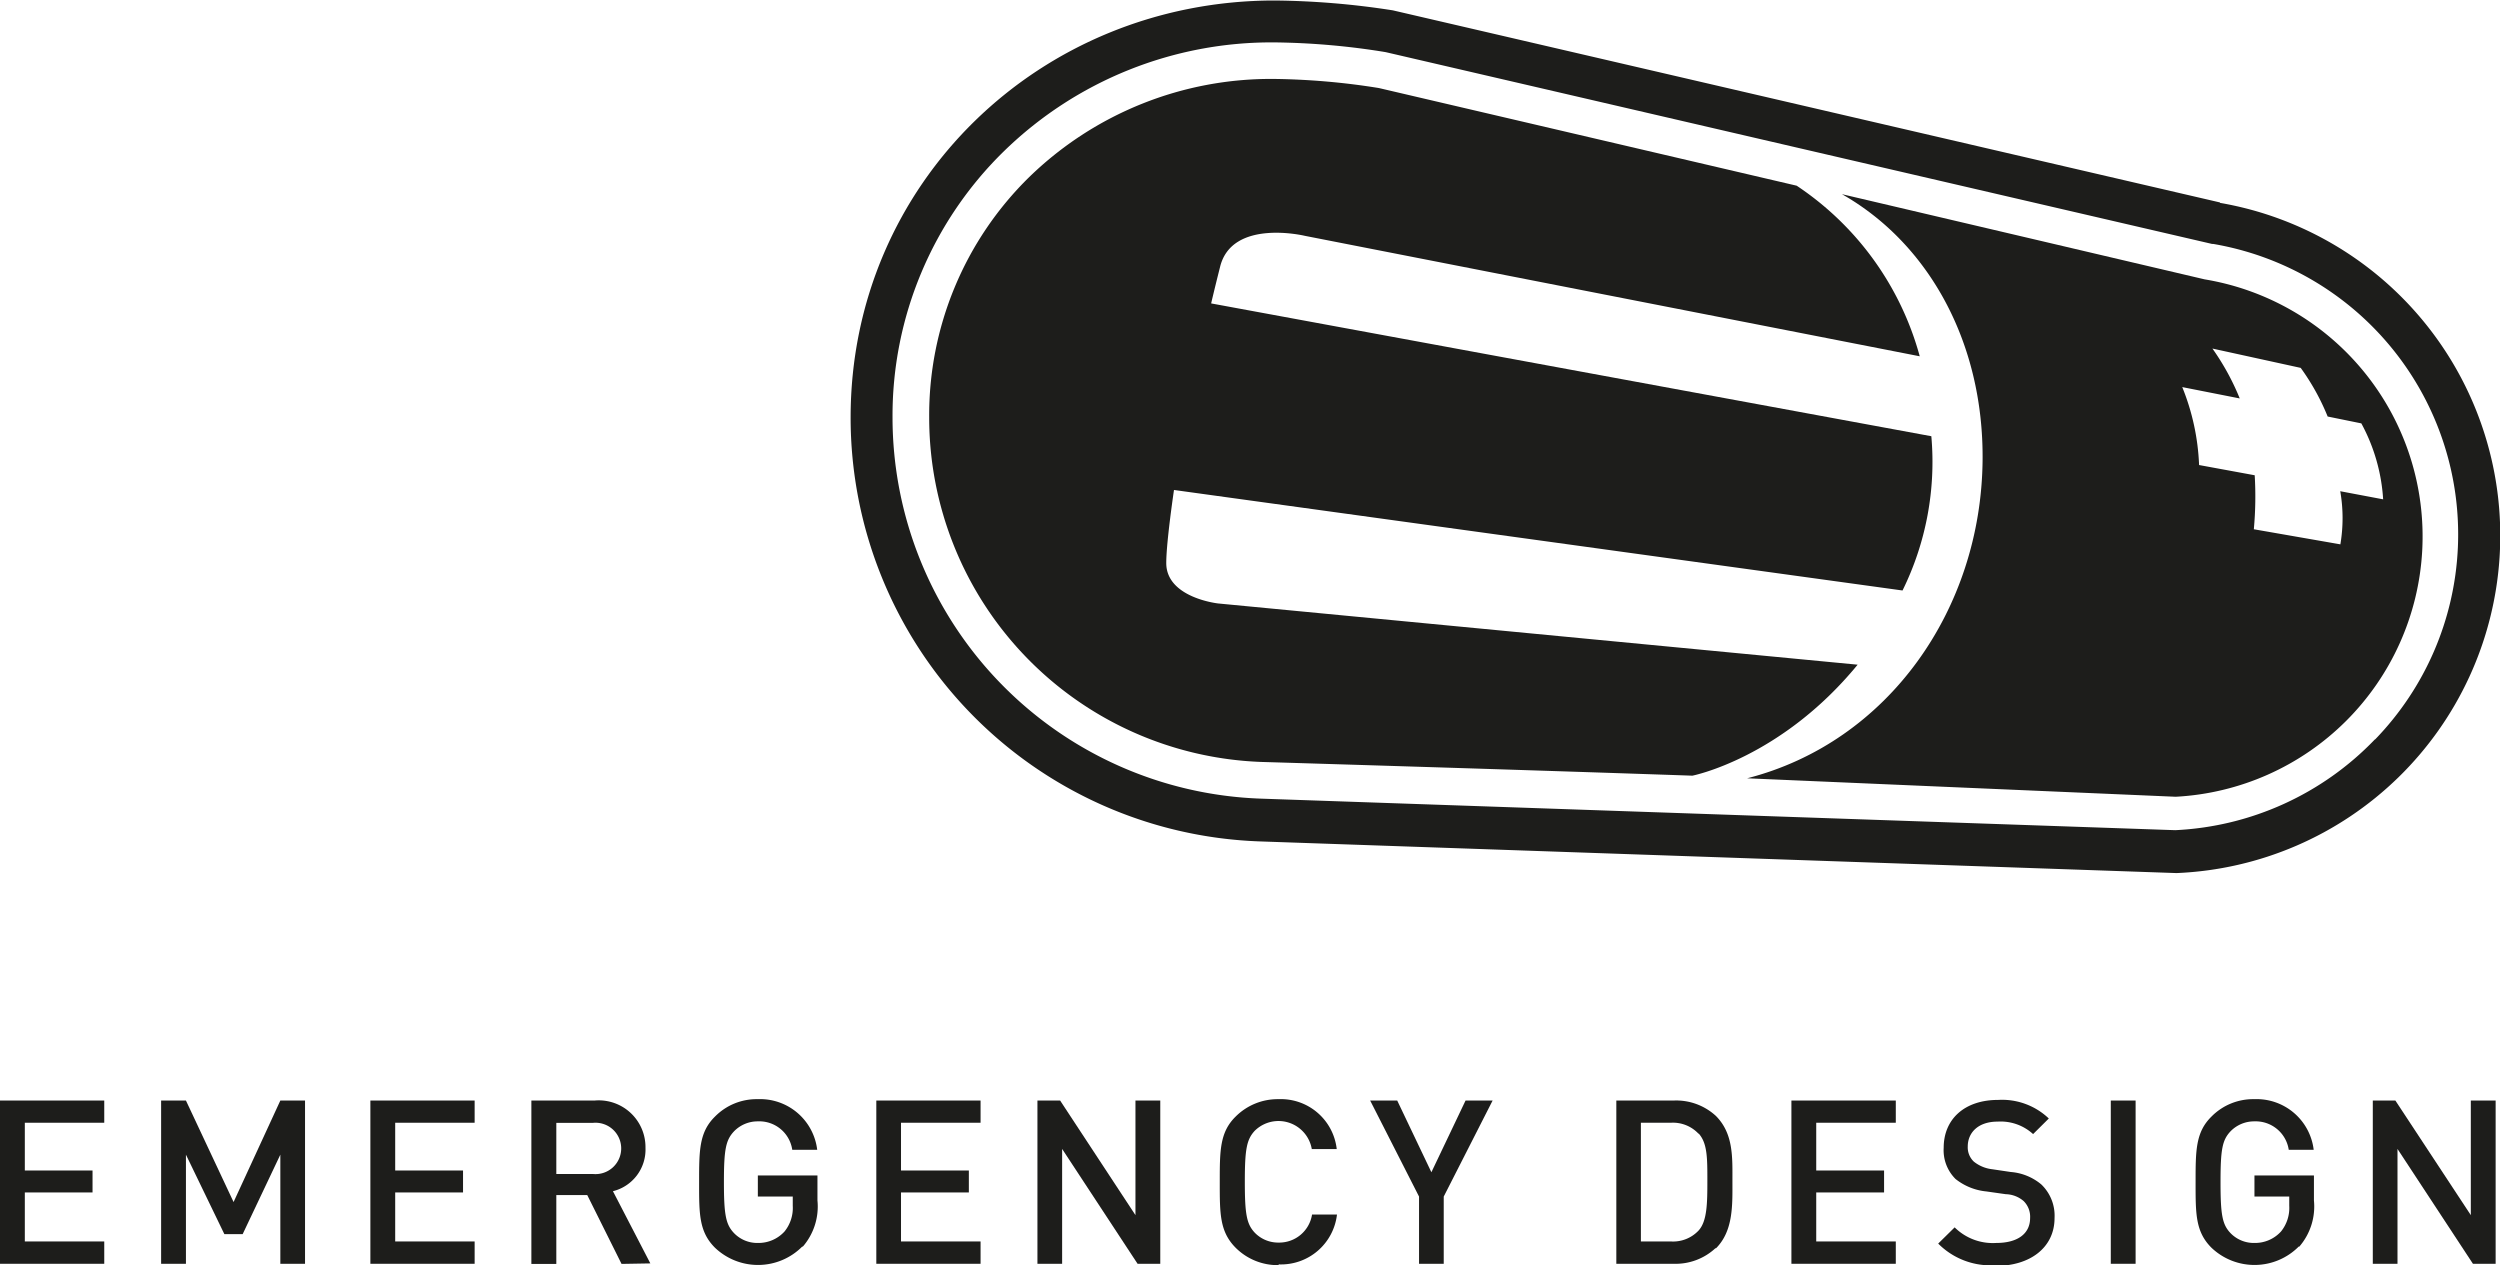 <svg id="Ebene_1" data-name="Ebene 1" xmlns="http://www.w3.org/2000/svg" viewBox="0 0 200.47 101.45"><defs><style>.cls-1{fill:#1d1d1b;}</style></defs><path class="cls-1" d="M182.79,23.19,116.48,7.79A65,65,0,0,0,107,7C88.18,7,73,21.66,73,40.43a34,34,0,0,0,32.78,34l73.54,2.54a27.08,27.08,0,0,0,3.5-53.74Zm12.43,43.07a23.75,23.75,0,0,1-16,7.27L105.87,71A30.6,30.6,0,0,1,76.36,40.43,29.64,29.64,0,0,1,85.3,19.08,30.73,30.73,0,0,1,107,10.36a58.83,58.83,0,0,1,8.9.78l66.27,15.38.09,0a23.63,23.63,0,0,1,13,39.72Z" transform="translate(-4.79 -6.96)"/><path class="cls-1" d="M181.57,29.36l-29.08-6.83c6.93,3.93,11.36,11.85,11.28,21.3-.1,12-7.58,22.65-18.88,25.54l34.36,1.48a20.9,20.9,0,0,0,2.32-41.49Zm10.89,21.25-6.94-1.21a28.65,28.65,0,0,0,.07-4.33l-4.46-.82A18.54,18.54,0,0,0,179.78,38l4.61.91a19.76,19.76,0,0,0-2.19-4l7.08,1.55a18.48,18.48,0,0,1,2.16,3.9l2.7.55A14.62,14.62,0,0,1,195.89,47l-3.44-.65A12.61,12.61,0,0,1,192.46,50.61Z" transform="translate(-4.79 -6.96)"/><path class="cls-1" d="M148.86,21.85a24,24,0,0,1,9.87,13.68l-49.31-9.66s-5.82-1.4-6.79,2.47c-.53,2.11-.72,2.95-.72,2.95l57.75,10.65a23.34,23.34,0,0,1-2.31,12.37L98.93,46.25s-.62,4.16-.62,5.86c0,2.79,4.16,3.24,4.16,3.24l51.28,4.91c-6.16,7.51-13.25,8.9-13.25,8.9-15.1-.52-34.53-1.1-34.53-1.1A27.64,27.64,0,0,1,79.3,40.43a26.72,26.72,0,0,1,8-19.25A27.8,27.8,0,0,1,107,13.29a56.87,56.87,0,0,1,8.36.73" transform="translate(-4.79 -6.96)"/><polygon class="cls-1" points="22.48 88.25 18.73 96.39 14.91 88.25 12.92 88.25 12.92 101.34 14.91 101.34 14.91 92.59 17.99 98.96 19.46 98.96 22.48 92.59 22.48 101.34 24.46 101.34 24.46 88.25 22.48 88.25"/><polygon class="cls-1" points="29.7 88.25 29.7 101.34 38.06 101.34 38.06 99.55 31.69 99.55 31.69 95.62 37.13 95.62 37.13 93.86 31.69 93.86 31.69 90.03 38.06 90.03 38.06 88.25 29.7 88.25"/><path class="cls-1" d="M52.34,97H49.4v4.1h2.94a2.06,2.06,0,1,0,0-4.1m2.29,11.31-2.75-5.52H49.4v5.52h-2V95.21h5.07A3.75,3.75,0,0,1,56.55,99a3.44,3.44,0,0,1-2.61,3.48l3,5.79Z" transform="translate(-4.79 -6.96)"/><path class="cls-1" d="M69.12,106.92a5,5,0,0,1-7,.09c-1.29-1.29-1.27-2.74-1.27-5.26s0-4,1.27-5.25a4.68,4.68,0,0,1,3.43-1.4,4.61,4.61,0,0,1,4.77,4.06h-2a2.67,2.67,0,0,0-2.76-2.28,2.64,2.64,0,0,0-1.92.81c-.65.7-.8,1.44-.8,4.06s.15,3.39.8,4.08a2.59,2.59,0,0,0,1.92.8,2.82,2.82,0,0,0,2.14-.92,3,3,0,0,0,.66-2.06v-.74h-2.8v-1.69h4.78v2a4.92,4.92,0,0,1-1.17,3.7" transform="translate(-4.79 -6.96)"/><polygon class="cls-1" points="70.27 88.25 70.27 101.34 78.63 101.34 78.63 99.55 72.25 99.55 72.25 95.62 77.69 95.62 77.69 93.86 72.25 93.86 72.25 90.03 78.63 90.03 78.63 88.25 70.27 88.25"/><polygon class="cls-1" points="91.05 88.25 91.05 97.44 85.01 88.25 83.19 88.25 83.19 101.34 85.17 101.34 85.17 92.13 91.22 101.34 93.04 101.34 93.04 88.25 91.05 88.25"/><path class="cls-1" d="M107.31,108.41a4.77,4.77,0,0,1-3.44-1.4c-1.28-1.29-1.27-2.74-1.27-5.26s0-4,1.27-5.25a4.77,4.77,0,0,1,3.44-1.4,4.51,4.51,0,0,1,4.67,4h-2a2.71,2.71,0,0,0-4.58-1.46c-.64.7-.79,1.46-.79,4.08s.15,3.39.79,4.08a2.61,2.61,0,0,0,1.93.8,2.66,2.66,0,0,0,2.67-2.25h2a4.52,4.52,0,0,1-4.67,4" transform="translate(-4.79 -6.96)"/><polygon class="cls-1" points="117.52 88.25 114.78 94 112.04 88.25 109.87 88.25 113.79 95.95 113.79 101.34 115.77 101.34 115.77 95.95 119.69 88.25 117.52 88.25"/><path class="cls-1" d="M141,97.88a2.81,2.81,0,0,0-2.22-.89h-2.41v9.52h2.41a2.8,2.8,0,0,0,2.22-.88c.68-.75.7-2.17.7-4s0-3-.7-3.78m1.36,9.19A4.7,4.7,0,0,1,139,108.3h-4.6V95.21H139a4.7,4.7,0,0,1,3.38,1.23c1.42,1.42,1.33,3.33,1.33,5.22s.09,4-1.33,5.41" transform="translate(-4.79 -6.96)"/><polygon class="cls-1" points="143.65 88.25 143.65 101.34 152.02 101.34 152.02 99.55 145.64 99.55 145.64 95.62 151.08 95.62 151.08 93.86 145.64 93.86 145.64 90.03 152.02 90.03 152.02 88.25 143.65 88.25"/><path class="cls-1" d="M164.84,108.41a5.91,5.91,0,0,1-4.63-1.73l1.32-1.3a4.34,4.34,0,0,0,3.34,1.25c1.71,0,2.71-.74,2.71-2a1.76,1.76,0,0,0-.52-1.36,2.28,2.28,0,0,0-1.43-.55l-1.55-.22a4.69,4.69,0,0,1-2.48-1,3.25,3.25,0,0,1-.95-2.5c0-2.28,1.65-3.84,4.37-3.84a5.43,5.43,0,0,1,4.06,1.49l-1.26,1.25a3.86,3.86,0,0,0-2.85-1c-1.55,0-2.39.88-2.39,2a1.57,1.57,0,0,0,.49,1.21,2.88,2.88,0,0,0,1.48.61l1.48.22a4.34,4.34,0,0,1,2.45,1,3.47,3.47,0,0,1,1.06,2.69c0,2.4-2,3.84-4.7,3.84" transform="translate(-4.79 -6.96)"/><rect class="cls-1" x="169.26" y="88.25" width="1.99" height="13.09"/><path class="cls-1" d="M189.12,106.92a5,5,0,0,1-7,.09c-1.29-1.29-1.27-2.74-1.27-5.26s0-4,1.27-5.25a4.69,4.69,0,0,1,3.44-1.4,4.61,4.61,0,0,1,4.76,4.06h-2a2.68,2.68,0,0,0-2.75-2.28,2.64,2.64,0,0,0-1.93.81c-.65.7-.79,1.44-.79,4.06s.14,3.39.79,4.08a2.6,2.6,0,0,0,1.93.8,2.81,2.81,0,0,0,2.13-.92,3,3,0,0,0,.66-2.06v-.74h-2.79v-1.69h4.77v2a4.92,4.92,0,0,1-1.17,3.7" transform="translate(-4.79 -6.96)"/><polygon class="cls-1" points="198.13 88.25 198.13 97.44 192.08 88.25 190.27 88.25 190.27 101.34 192.25 101.34 192.25 92.13 198.3 101.34 200.12 101.34 200.12 88.25 198.13 88.25"/><polygon class="cls-1" points="0 88.25 0 101.34 8.36 101.34 8.36 99.55 1.99 99.55 1.99 95.62 7.42 95.62 7.42 93.86 1.99 93.86 1.99 90.03 8.36 90.03 8.36 88.25 0 88.25"/></svg>